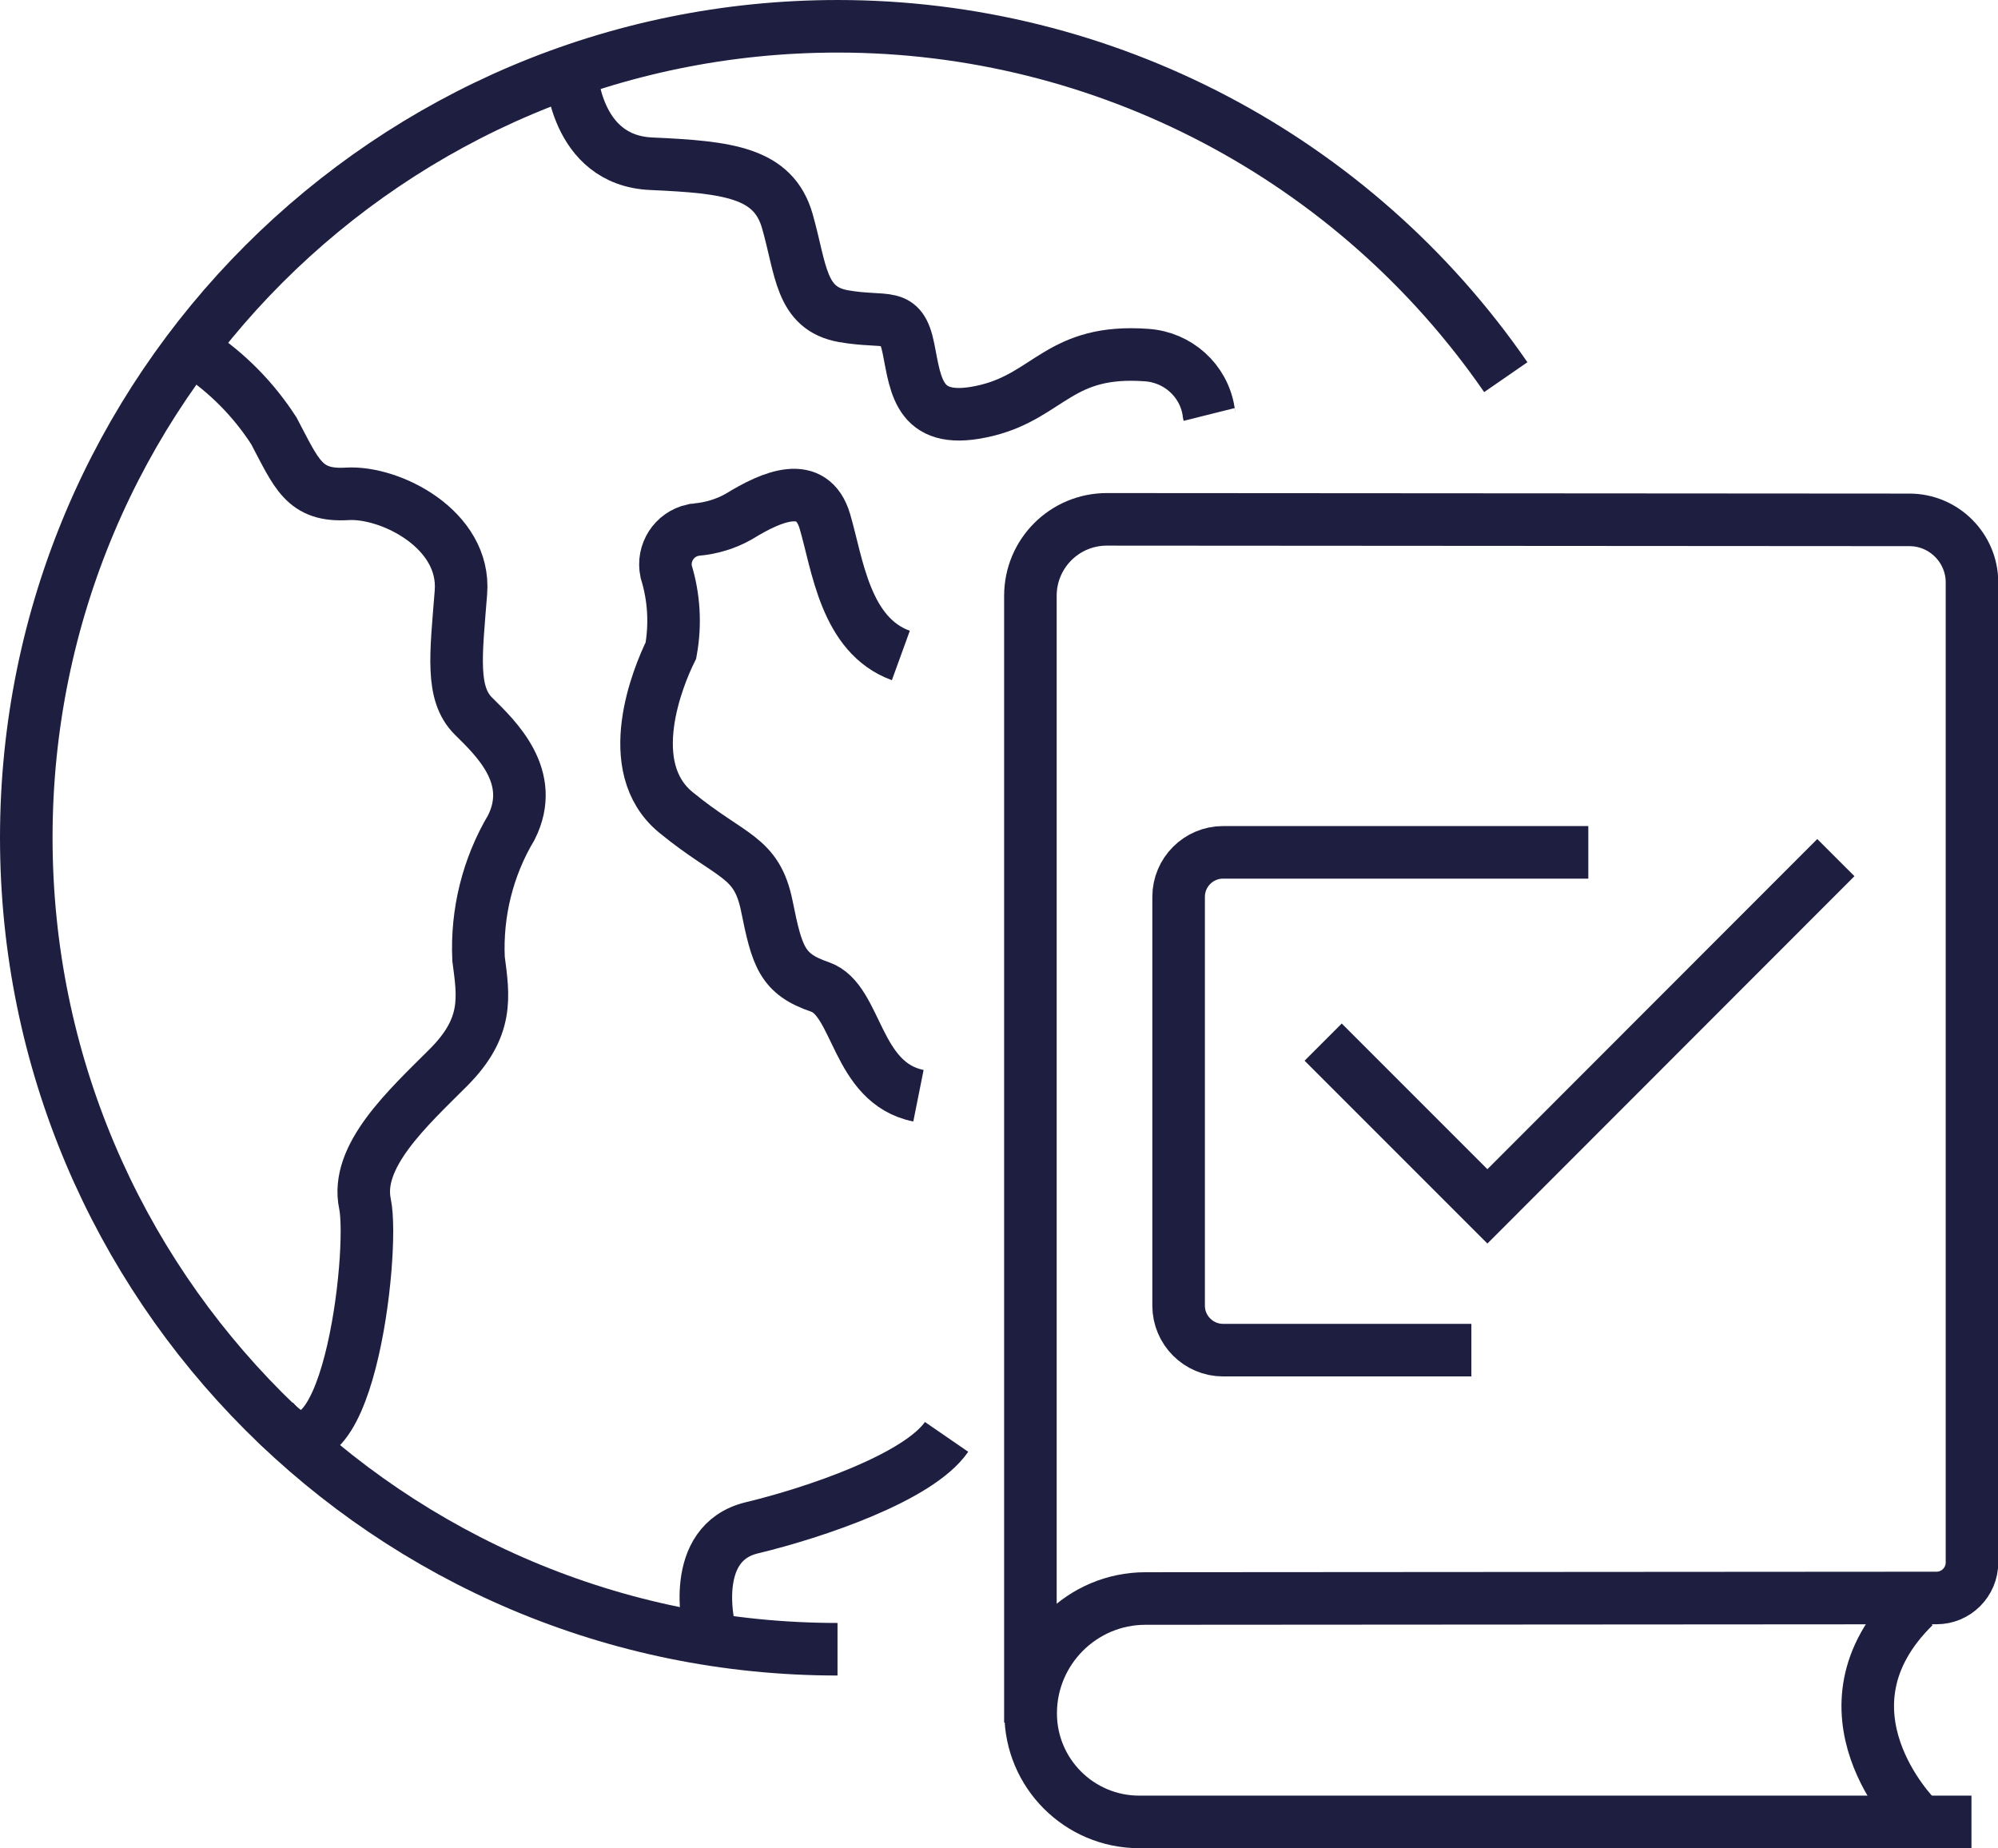 <?xml version="1.0" encoding="UTF-8"?>
<svg xmlns="http://www.w3.org/2000/svg" id="Calque_2" viewBox="0 0 76.03 70.32">
  <defs>
    <style>.cls-1{fill:none;stroke:#1e1f40;stroke-miterlimit:10;stroke-width:2px;}</style>
  </defs>
  <g id="Promotion">
    <g id="Groupe_948">
      <path id="Tracé_2607" class="cls-1" d="M39.21,65.54V22.67c0-1.61,1.3-2.91,2.91-2.91l30.54.02c1.31,0,2.38,1.07,2.38,2.38v37.29c0,.74-.6,1.35-1.35,1.35l-30.1.02c-2.41,0-4.37,1.96-4.37,4.37,0,2.28,1.85,4.13,4.13,4.13h31.67"></path>
      <path id="Tracé_2608" class="cls-1" d="M72.9,69.13s-4.07-4.07-.06-8.01"></path>
      <path id="Tracé_2609" class="cls-1" d="M31.87,62.75c-17.05,0-30.87-13.83-30.87-30.88,0-17.05,13.83-30.87,30.88-30.87,10.15,0,19.65,4.99,25.42,13.35"></path>
      <path id="Tracé_2610" class="cls-1" d="M7.46,13.4c1.19.78,2.19,1.8,2.96,2.99.87,1.64,1.15,2.5,2.79,2.4s4.52,1.35,4.33,3.75c-.19,2.4-.39,3.85.48,4.71s2.4,2.31,1.44,4.23c-.9,1.51-1.33,3.25-1.25,5,.19,1.44.39,2.6-1.15,4.14s-3.56,3.37-3.17,5.19c.38,1.83-.71,11.41-3.5,8.21"></path>
      <path id="Tracé_2611" class="cls-1" d="M26.98,61.91s-.78-3.2,1.63-3.78,6.35-1.92,7.41-3.46"></path>
      <path id="Tracé_2612" class="cls-1" d="M34.95,41.69c-2.4-.48-2.31-3.65-3.75-4.14s-1.63-1.15-2.02-3.08c-.39-1.92-1.35-1.83-3.46-3.56s-.67-5.19-.19-6.16c.18-1,.12-2.03-.18-3-.15-.72.3-1.42,1.02-1.58.04,0,.09-.02.13-.02.57-.05,1.13-.22,1.62-.5,1.25-.77,2.79-1.44,3.27.19.48,1.63.77,4.33,2.89,5.1"></path>
      <path id="Tracé_2613" class="cls-1" d="M21.74,2.73s.12,3.37,3.04,3.5,4.65.33,5.18,2.18.49,3.33,2.14,3.62,2.18-.21,2.47,1.23.37,3,3,2.35c2.36-.59,2.77-2.34,6.06-2.1,1.19.08,2.17.96,2.36,2.13,0,.04.01.09.02.13"></path>
    </g>
    <path class="cls-1" d="M60.44,32.43h-13.9c-.93,0-1.69.76-1.69,1.69h0v15.56c0,.93.76,1.69,1.69,1.69h9.45"></path>
    <polyline class="cls-1" points="69.86 32.63 56.6 45.9 50.35 39.65"></polyline>
  </g>
</svg>
